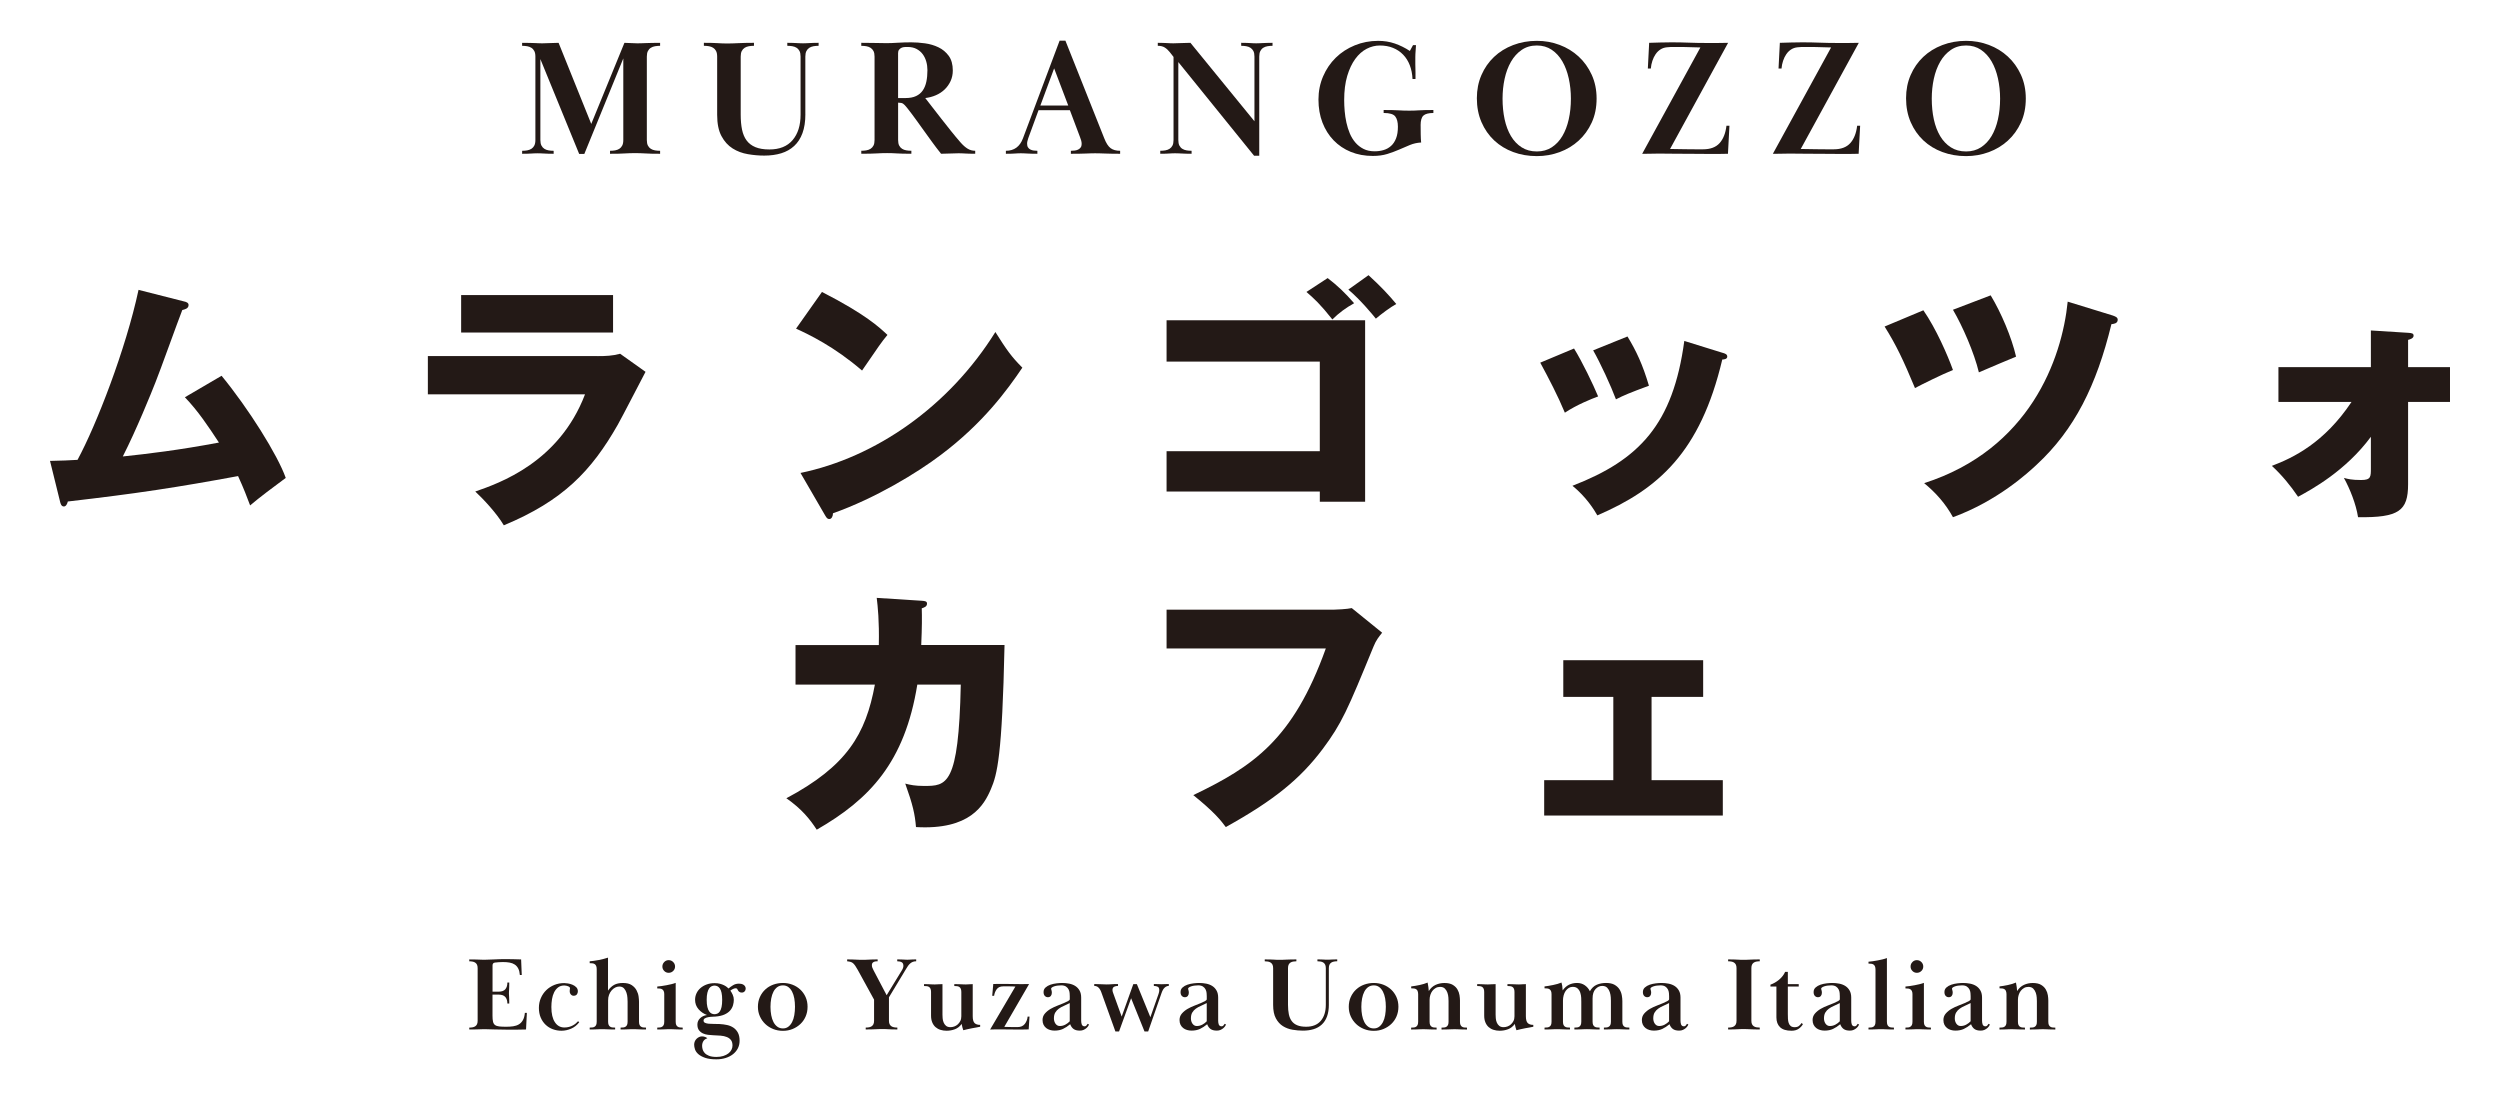 <?xml version="1.0" encoding="UTF-8"?>
<svg id="_レイヤー_1" data-name="レイヤー_1" xmlns="http://www.w3.org/2000/svg" width="250" height="110" version="1.1" viewBox="0 0 250 110">
  <!-- Generator: Adobe Illustrator 29.6.0, SVG Export Plug-In . SVG Version: 2.1.1 Build 207)  -->
  <defs>
    <style>
      .st0 {
        fill: #231916;
      }
    </style>
  </defs>
  <path class="st0" d="M22.157,37.577c2.672,3.248,5.605,7.91,6.417,10.215-1.205.891-2.645,1.964-3.562,2.75-.315-.838-.629-1.677-1.205-2.934-6.103,1.127-10.005,1.73-17.025,2.542-.053.236-.184.498-.393.498-.262,0-.34-.289-.393-.525l-.995-4.033c1.232-.027,1.913-.052,2.751-.105,1.885-3.484,4.819-11.028,6.102-16.999l4.531,1.152c.237.052.472.13.472.366,0,.368-.419.446-.628.498-.445,1.127-2.253,6.182-2.672,7.204-.42,1.073-1.913,4.766-3.276,7.439,2.489-.262,5.58-.629,9.613-1.389-1.048-1.597-2.095-3.17-3.405-4.531l3.668-2.147Z"/>
  <path class="st0" d="M59.76,35.611c.813,0,1.493-.025,2.253-.236l2.54,1.808c-.445.839-2.358,4.556-2.776,5.291-2.645,4.636-5.474,7.595-11.394,10.058-.734-1.232-2.044-2.621-2.856-3.38,2.409-.838,8.382-2.907,10.975-9.718h-15.716v-3.824h16.973ZM61.306,33.255h-15.192v-3.746h15.192v3.746Z"/>
  <path class="st0" d="M82.197,29.195c4.4,2.252,5.763,3.562,6.548,4.296-.628.759-.812,1.048-2.54,3.563-2.803-2.411-5.292-3.588-6.6-4.191l2.592-3.668ZM80.05,47.295c7.465-1.546,14.824-6.601,19.488-14.093,1.126,1.781,1.571,2.436,2.698,3.563-1.519,2.252-3.93,5.552-8.146,8.722-2.384,1.808-6.575,4.348-10.792,5.841,0,.289-.131.576-.367.576-.156,0-.261-.078-.42-.367l-2.461-4.242Z"/>
  <path class="st0" d="M116.657,49.153v-4.033h15.323v-8.959h-15.323v-4.138h19.855v18.151h-4.531v-1.021h-15.323ZM132.766,27.807c1.021.785,1.729,1.466,2.646,2.514-.838.472-1.521.97-2.175,1.624-1.205-1.521-1.833-2.095-2.593-2.75l2.122-1.388ZM136.852,27.518c1.257,1.152,1.991,1.938,2.776,2.881-.576.314-1.493.996-2.042,1.466-.315-.393-1.519-1.86-2.751-2.907l2.017-1.44Z"/>
  <path class="st0" d="M157.404,34.852c.812,1.309,1.911,3.588,2.409,4.792-.654.237-2.148.839-3.327,1.625-.707-1.702-1.597-3.404-2.461-5.003l3.379-1.415ZM172.228,35.272c.289.078.498.156.498.391,0,.264-.367.289-.498.289-2.2,9.3-6.417,12.966-12.493,15.586-.315-.55-1.101-1.834-2.489-2.96,6.705-2.593,10.057-6.155,11.184-14.484l3.797,1.179ZM162.747,33.647c.89,1.466,1.518,2.803,2.147,4.925-1.911.707-2.54.969-3.299,1.362-.498-1.336-1.572-3.666-2.28-4.898l3.432-1.388Z"/>
  <path class="st0" d="M192.336,31.028c1.257,1.808,2.436,4.505,2.959,5.972-1.048.419-3.168,1.466-3.797,1.807-1.179-2.828-1.86-4.269-3.038-6.154l3.877-1.625ZM211.273,31.551c.211.08.498.159.498.42,0,.393-.42.419-.629.446-1.493,6.129-3.693,10.555-7.49,14.065-.838.785-3.903,3.613-8.356,5.238-.732-1.336-1.702-2.437-2.881-3.405,10.53-3.379,13.778-12.39,14.354-18.151l4.505,1.387ZM199.067,29.535c1.048,1.729,2.095,4.191,2.54,6.129-.603.237-2.487,1.048-3.719,1.572-.472-1.964-1.624-4.609-2.593-6.26l3.772-1.441Z"/>
  <path class="st0" d="M227.843,40.196v-3.485h9.245v-3.665l3.721.234c.366.026.55.052.55.287,0,.262-.34.367-.55.42v2.723h4.191v3.485h-4.191v8.224c0,2.673-.917,3.352-5.003,3.301-.209-1.336-.813-2.829-1.416-3.93.393.105.76.211,1.73.211.968,0,.968-.315.968-1.179v-3.143c-2.514,3.405-5.919,5.264-7.281,5.997-.76-1.125-1.624-2.172-2.62-3.09,2.148-.812,5.239-2.305,7.963-6.391h-7.307Z"/>
  <path class="st0" d="M92.176,60.075c.34.028.525.053.525.289,0,.314-.315.393-.525.47.026.813.026,1.886-.053,3.669h8.33c-.236,11.131-.734,12.938-1.362,14.406-.681,1.597-2.07,4.111-7.492,3.798-.105-1.284-.314-2.227-1.074-4.347.498.13.996.234,1.86.234,2.28,0,3.483,0,3.693-10.137h-4.347c-1.257,7.78-4.768,11.473-10.058,14.512-.681-1.048-1.493-2.069-3.038-3.143,6.05-3.221,7.937-6.391,8.853-11.368h-7.937v-3.954h8.33c.052-2.412-.105-3.85-.209-4.717l4.505.289Z"/>
  <path class="st0" d="M133.369,60.967c.209,0,1.362-.053,1.807-.158l3.038,2.462c-.314.393-.603.734-.864,1.388-2.62,6.391-3.17,7.674-5.082,10.243-2.227,2.959-4.82,5.107-9.69,7.804-.446-.601-1.074-1.44-3.249-3.195,5.946-2.854,9.98-5.527,13.253-14.668h-15.925v-3.877h16.712Z"/>
  <polygon class="st0" points="165.156 78.017 172.281 78.017 172.281 81.554 154.418 81.554 154.418 78.017 161.332 78.017 161.332 69.689 156.329 69.689 156.329 66.021 170.316 66.021 170.316 69.689 165.156 69.689 165.156 78.017"/>
  <path class="st0" d="M52.717,15.038c.16-.028.301-.081.423-.158s.219-.185.29-.323.109-.323.109-.555V5.66c0-.233-.037-.419-.109-.556s-.168-.246-.29-.323c-.122-.078-.262-.13-.423-.158s-.33-.042-.506-.042v-.298c.31,0,.566.004.771.009.204.005.379.011.523.016.143.005.268.011.372.016.106.007.219.009.34.009.221,0,.486-.009.796-.025.31-.016.592-.025.846-.025l3.266,8.11,3.317-8.11c.221,0,.429.009.623.025.193.016.417.025.672.025.143,0,.285-.003.423-.009.139-.005.29-.011.457-.016.166-.005.359-.011.58-.016.221-.005.491-.009.813-.009v.298c-.177,0-.347.015-.507.042s-.301.08-.423.158c-.122.077-.219.185-.29.323s-.107.323-.107.556v8.342c0,.232.036.417.107.555s.168.246.29.323.262.13.423.158.33.041.507.041v.299c-.332,0-.615-.003-.846-.008-.232-.007-.442-.015-.63-.027-.188-.009-.363-.017-.522-.024-.16-.005-.33-.008-.506-.008-.188,0-.359.003-.514.008-.155.007-.327.015-.514.024-.188.012-.399.02-.63.027-.233.005-.515.008-.846.008v-.299c.177,0,.346-.013.506-.041.16-.028.301-.081.423-.158.122-.077.219-.185.29-.323.073-.138.109-.323.109-.555V5.843l-3.898,9.553h-.514l-3.881-9.488v8.094c0,.232.036.417.109.555.072.138.168.246.29.323.122.077.262.13.423.158.16.028.328.041.506.041v.299c-.221,0-.407-.003-.555-.008-.15-.007-.282-.012-.399-.017-.117-.005-.224-.012-.323-.016-.099-.005-.211-.008-.332-.008-.122,0-.229.003-.323.008-.094.004-.196.011-.306.016-.111.005-.236.011-.374.017-.139.005-.318.008-.539.008v-.299c.176,0,.346-.013.506-.041"/>
  <path class="st0" d="M80.537,11.415c0,.74-.097,1.374-.29,1.899-.193.525-.47.952-.829,1.283-.36.333-.791.576-1.294.731-.503.154-1.069.232-1.699.232-.531,0-1.076-.046-1.633-.142-.559-.093-1.068-.283-1.527-.571-.458-.287-.832-.701-1.118-1.236-.289-.536-.432-1.246-.432-2.131v-5.821c0-.233-.036-.417-.109-.556-.072-.138-.168-.245-.29-.323-.122-.077-.262-.128-.423-.158-.16-.026-.328-.041-.506-.041v-.299c.331,0,.605.004.821.009.216.005.407.015.572.025.166.011.318.019.456.024.138.006.301.009.49.009.176,0,.354-.003.53-.009.177-.005.371-.013.58-.024.211-.011.44-.02.689-.025.249-.005.539-.009.872-.009v.299c-.177,0-.347.015-.507.041-.16.028-.301.081-.423.156-.122.078-.219.185-.29.323-.072.139-.107.325-.107.555v5.812c0,.564.044,1.061.132,1.49.089.43.24.793.456,1.085.216.293.509.517.879.671.37.154.837.232,1.401.232,1.017,0,1.791-.311,2.322-.936.531-.624.796-1.47.796-2.542v-5.812c0-.23-.036-.416-.107-.555-.073-.138-.17-.245-.291-.323-.122-.076-.262-.129-.423-.156-.16-.026-.328-.041-.506-.041v-.299c.221,0,.404.004.547.009.144.005.272.011.381.017.11.005.216.011.315.015.099.007.211.009.332.009.122,0,.229-.003.323-.009.094-.004.196-.009.306-.015.111-.007.238-.012.381-.017.144-.005.326-.009.547-.009v.299c-.176,0-.344.015-.505.041-.16.029-.302.081-.424.158-.122.078-.217.185-.289.323-.073.139-.109.323-.109.556v5.755Z"/>
  <path class="st0" d="M86.125,4.282c.332,0,.619.004.862.009.244.005.462.008.656.008s.371.003.531.009c.159.005.328.007.505.007.287,0,.65-.013,1.086-.041.437-.027.887-.041,1.352-.041.43,0,.89.033,1.376.099.487.066.938.2,1.352.399.415.197.756.484,1.028.853.27.371.407.861.407,1.469,0,.387-.076.739-.224,1.061-.15.32-.348.6-.597.837-.249.238-.539.429-.872.572-.331.144-.685.238-1.061.282.188.244.424.547.705.911.282.366.58.75.897,1.154.315.403.638.813.97,1.227.332.416.646.793.946,1.136.253.289.494.501.721.638.227.139.478.207.755.207v.299c-.244,0-.442-.003-.597-.008-.155-.007-.29-.012-.407-.017-.115-.004-.221-.011-.314-.016-.095-.005-.208-.008-.34-.008-.277,0-.559.008-.846.024-.287.017-.591.025-.911.025-.343-.431-.65-.834-.921-1.211-.272-.375-.536-.744-.796-1.103-.261-.359-.523-.723-.788-1.094-.265-.371-.564-.766-.895-1.187-.166-.209-.298-.347-.399-.413-.099-.066-.242-.099-.43-.099h-.066v3.731c0,.232.036.417.107.555s.168.246.29.323c.122.078.264.131.424.157.159.029.328.041.505.041v.299c-.331,0-.611-.003-.837-.008-.227-.007-.425-.015-.597-.025-.171-.011-.334-.019-.489-.025-.155-.005-.321-.008-.498-.008-.188,0-.364.003-.53.008-.167.007-.346.015-.539.025-.193.011-.412.019-.656.025-.244.005-.53.008-.862.008v-.299c.177,0,.346-.012.506-.041.16-.026.301-.079.423-.157.122-.077.219-.185.291-.323.072-.138.107-.323.107-.555V5.66c0-.233-.036-.417-.107-.556-.073-.138-.17-.245-.291-.323-.122-.078-.262-.13-.423-.158s-.328-.041-.506-.041v-.299ZM89.807,9.805h.746c.42,0,.772-.066,1.053-.199.282-.132.506-.322.672-.564.167-.244.285-.535.358-.878.072-.343.107-.725.107-1.146,0-.298-.038-.585-.117-.862-.077-.276-.196-.522-.356-.738-.16-.216-.366-.389-.613-.522-.249-.134-.551-.199-.905-.199-.089,0-.188.003-.298.007-.11.007-.213.032-.307.076-.093.044-.174.107-.24.192-.066.082-.099.195-.099.338v4.496Z"/>
  <path class="st0" d="M106.989,11.017h-3.135l-1.028,2.803c-.033.099-.061.196-.083.29-.023.094-.033.179-.033.257,0,.155.03.279.091.372.061.094.14.167.241.216.099.05.209.083.331.099.122.017.244.025.364.025v.299c-.232,0-.428-.003-.588-.008-.16-.006-.301-.012-.423-.017-.123-.005-.233-.012-.332-.017-.099-.005-.205-.008-.315-.008-.122,0-.224.003-.306.008-.083.005-.175.012-.274.017s-.221.011-.364.017c-.144.005-.327.008-.547.008v-.299c.828,0,1.397-.415,1.707-1.244l3.665-9.768h.581l3.88,9.753c.188.486.401.817.638.995.238.178.556.265.954.265v.299c-.331,0-.616-.003-.854-.008-.237-.006-.45-.012-.637-.017-.189-.005-.363-.012-.523-.017-.16-.005-.323-.008-.489-.008-.167,0-.318.003-.456.008-.139.005-.297.012-.473.017-.177.005-.381.011-.615.017-.232.005-.525.008-.878.008v-.299c.132,0,.262-.008.389-.025.127-.016.24-.049.339-.099.101-.049.183-.119.249-.207.066-.089.101-.204.101-.348,0-.122-.017-.24-.05-.356-.033-.117-.073-.229-.117-.34l-1.011-2.686ZM104.037,10.552h2.787l-1.411-3.715-1.376,3.715Z"/>
  <path class="st0" d="M116.532,15.038c.16-.028.302-.081.423-.158.122-.077.219-.185.291-.323.072-.138.107-.323.107-.555V5.692l-.364-.464c-.155-.2-.325-.356-.507-.473-.181-.117-.417-.175-.703-.175v-.298c.199,0,.37.004.514.009.143.005.273.011.389.016.117.005.221.011.315.016.093.007.201.009.323.009.221,0,.498-.009.829-.025.331-.016.63-.025.895-.025l6.401,7.845v-6.468c0-.233-.036-.419-.107-.556-.073-.138-.17-.246-.29-.323-.122-.078-.264-.13-.424-.158s-.328-.042-.505-.042v-.298c.221,0,.4.004.538.009.139.005.258.011.358.016.099.005.193.011.282.016.087.007.193.009.314.009.122,0,.236-.003.34-.009.105-.005.216-.011.331-.016.117-.005.252-.011.407-.016.155-.005.343-.009.564-.009v.298c-.177,0-.346.015-.506.042s-.302.08-.423.158c-.122.077-.219.185-.29.323-.073.138-.109.323-.109.556v9.917h-.514l-7.579-9.37v7.795c0,.232.036.417.107.555.073.138.168.246.291.323.121.077.262.13.423.158s.328.041.506.041v.299c-.221,0-.409-.003-.564-.008-.155-.007-.293-.012-.415-.017-.122-.005-.236-.012-.34-.016-.105-.005-.219-.008-.34-.008-.121,0-.225.003-.314.008-.089.004-.183.011-.282.016-.099.005-.216.011-.348.017-.132.005-.31.008-.531.008v-.299c.176,0,.346-.013.506-.041"/>
  <path class="st0" d="M142.064,12.526c0,.298.003.605.008.919.005.317.02.584.042.805-.399.021-.771.105-1.121.248-.347.146-.705.297-1.069.457-.366.16-.76.306-1.185.44-.427.132-.91.199-1.452.199-.807,0-1.543-.135-2.205-.405-.664-.271-1.236-.656-1.717-1.154-.481-.497-.854-1.093-1.121-1.783-.265-.691-.397-1.457-.397-2.297,0-.829.155-1.603.465-2.322.309-.718.731-1.341,1.269-1.866.535-.525,1.168-.936,1.898-1.234.73-.299,1.509-.448,2.338-.448.587,0,1.139.087,1.66.265.519.178,1.023.425,1.509.747l.315-.581h.298c-.011.2-.021.367-.032.506-.012.138-.02.265-.026.381-.005.117-.008.224-.008.323v.713c0,.111.003.23.008.357.007.127.009.277.009.448v.656h-.298c-.023-.507-.114-.967-.274-1.379-.16-.413-.381-.764-.664-1.056-.282-.293-.62-.518-1.012-.677-.392-.16-.832-.238-1.318-.238-.453,0-.893.11-1.319.33-.425.221-.804.556-1.135,1.008-.332.452-.6,1.02-.805,1.703-.204.683-.306,1.493-.306,2.429,0,.342.016.707.05,1.093.033.385.09.768.174,1.148.082.38.196.74.339,1.082.144.342.33.645.556.91.227.265.498.477.813.636.314.16.687.241,1.119.241.309,0,.605-.041.887-.124.282-.082.53-.22.746-.412.216-.193.384-.446.506-.762.122-.313.183-.702.183-1.164,0-.45-.089-.792-.266-1.024-.176-.232-.563-.347-1.16-.347v-.297c.331,0,.616.003.854.008.237.005.45.013.638.025.188.011.364.02.53.025.167.005.343.007.531.007.177,0,.34-.001.489-.007.15-.005.313-.015.49-.025.176-.012.379-.02.605-.025s.506-.008.837-.008v.298c-.476,0-.808.086-.995.258-.188.17-.282.494-.282.97"/>
  <path class="st0" d="M153.69,4.084c.796,0,1.552.135,2.272.407.719.27,1.352.657,1.899,1.16s.984,1.111,1.31,1.825c.326.713.489,1.506.489,2.379,0,.897-.163,1.698-.489,2.405-.326.707-.763,1.31-1.31,1.808-.547.497-1.18.879-1.899,1.144-.719.265-1.476.399-2.272.399-.852,0-1.642-.136-2.372-.408-.73-.27-1.362-.657-1.898-1.16s-.96-1.111-1.269-1.824c-.31-.714-.465-1.513-.465-2.397,0-.84.152-1.611.457-2.314.303-.702.723-1.306,1.26-1.816.536-.509,1.172-.903,1.907-1.184.735-.282,1.528-.424,2.38-.424M153.69,4.549c-.587,0-1.095.148-1.526.446-.432.298-.788.693-1.069,1.184-.282.493-.493,1.057-.632,1.698-.138.64-.207,1.302-.207,1.987,0,.739.069,1.429.207,2.069.139.641.35,1.197.632,1.673.281.474.637.849,1.069,1.126.43.276.939.413,1.526.413.564,0,1.058-.138,1.485-.413.425-.277.779-.652,1.061-1.126.282-.476.494-1.032.638-1.673.143-.64.216-1.33.216-2.069,0-.707-.073-1.383-.216-2.029-.144-.646-.356-1.212-.638-1.697-.282-.486-.636-.873-1.061-1.159-.427-.287-.921-.43-1.485-.43"/>
  <path class="st0" d="M164.784,6.854l.132-2.571c.31-.011.683-.022,1.119-.033.437-.012.811-.017,1.121-.017.63,0,1.215.012,1.758.034.542.021,1.127.032,1.758.032h1.078c.354,0,.707-.005,1.061-.016l-5.804,10.614c.608.012,1.119.02,1.534.025.415.007.752.009,1.012.009h.754c.731,0,1.281-.207,1.652-.619.37-.412.599-.991.687-1.738h.299l-.15,2.804c-.299.009-.609.016-.929.016h-.946c-.376,0-.783-.003-1.22-.009-.436-.005-.868-.007-1.293-.007-.425,0-.832-.003-1.22-.008-.387-.007-.718-.009-.995-.009h-.472c-.183,0-.368.003-.556.009-.188.005-.364.008-.531.008h-.415l5.821-10.632c-.354-.011-.649-.017-.887-.024-.237-.005-.442-.011-.613-.017-.171-.005-.323-.008-.456-.008h-.971c-.117,0-.257.012-.423.033-.244.022-.458.094-.646.216-.188.12-.348.279-.482.473-.132.193-.24.413-.323.664-.082.248-.135.506-.156.771h-.299Z"/>
  <path class="st0" d="M177.853,6.854l.132-2.571c.31-.011.683-.022,1.119-.033.437-.012.811-.017,1.121-.017.63,0,1.215.012,1.758.034.542.021,1.127.032,1.758.032h1.078c.354,0,.707-.005,1.061-.016l-5.804,10.614c.608.012,1.119.02,1.534.025.415.007.752.009,1.012.009h.754c.731,0,1.281-.207,1.652-.619.37-.412.599-.991.687-1.738h.299l-.15,2.804c-.299.009-.609.016-.929.016h-.946c-.376,0-.783-.003-1.22-.009-.436-.005-.868-.007-1.293-.007-.425,0-.832-.003-1.22-.008-.387-.007-.718-.009-.995-.009h-.472c-.183,0-.368.003-.556.009-.188.005-.364.008-.531.008h-.415l5.821-10.632c-.354-.011-.649-.017-.887-.024-.237-.005-.442-.011-.613-.017-.171-.005-.323-.008-.456-.008h-.971c-.117,0-.257.012-.423.033-.244.022-.458.094-.646.216-.188.12-.348.279-.482.473-.132.193-.24.413-.323.664-.082.248-.135.506-.156.771h-.299Z"/>
  <path class="st0" d="M196.61,4.084c.796,0,1.552.135,2.272.407.719.27,1.352.657,1.899,1.16.547.503.984,1.111,1.31,1.825.326.713.489,1.506.489,2.379,0,.897-.163,1.698-.489,2.405-.326.707-.763,1.31-1.31,1.808-.547.497-1.18.879-1.899,1.144-.719.265-1.476.399-2.272.399-.852,0-1.642-.136-2.372-.408-.73-.27-1.362-.657-1.898-1.16s-.96-1.111-1.269-1.824c-.31-.714-.465-1.513-.465-2.397,0-.84.152-1.611.457-2.314.303-.702.723-1.306,1.26-1.816.536-.509,1.172-.903,1.907-1.184.735-.282,1.528-.424,2.38-.424M196.61,4.549c-.587,0-1.095.148-1.526.446-.432.298-.788.693-1.069,1.184-.282.493-.493,1.057-.632,1.698-.138.64-.207,1.302-.207,1.987,0,.739.069,1.429.207,2.069.139.641.35,1.197.632,1.673.281.474.637.849,1.069,1.126.43.276.939.413,1.526.413.564,0,1.058-.138,1.485-.413.425-.277.779-.652,1.061-1.126.282-.476.494-1.032.638-1.673.143-.64.216-1.33.216-2.069,0-.707-.073-1.383-.216-2.029-.144-.646-.356-1.212-.638-1.697-.282-.486-.636-.873-1.061-1.159-.427-.287-.921-.43-1.485-.43"/>
  <path class="st0" d="M49.857,99.167c.314,0,.539-.081.676-.242.136-.16.204-.383.204-.669h.189c0,.16-.003.297-.005.408-.004.111-.008.208-.011.289-.004.079-.007.147-.011.203-.004.054-.005.109-.005.163s.001.106.005.158c.004.052.007.117.011.193.003.077.007.169.011.278.003.109.005.242.005.404h-.189c0-.274-.068-.49-.204-.65-.136-.16-.362-.241-.676-.241h-.607v2.106c0,.25.016.452.052.603.034.15.103.261.204.335.102.073.241.119.419.14.179.021.411.03.697.03.252,0,.483-.015.697-.046.213-.031.401-.094.566-.191s.298-.238.403-.422c.106-.183.172-.428.2-.732h.199l-.083,1.665c-.315.007-.6.012-.86.016-.257.004-.53.005-.816.005-.595,0-1.09-.009-1.487-.025-.399-.017-.71-.026-.932-.026-.111,0-.219.001-.319.005-.102.004-.209.007-.325.011-.115.004-.249.007-.399.011-.15.004-.33.004-.539.004v-.188c.111,0,.219-.008.319-.027.102-.016.189-.05.268-.099.077-.049.138-.116.183-.204.045-.087.068-.204.068-.351v-5.268c0-.148-.023-.265-.068-.352-.045-.086-.106-.155-.183-.203-.078-.049-.166-.083-.268-.099-.101-.019-.208-.028-.319-.028v-.188c.209,0,.387.001.534.005.147.003.276.007.387.011.113.004.217.007.315.011.097.004.203.005.314.005.237,0,.543-.011.917-.032.374-.021.77-.032,1.188-.032.273,0,.526.004.76.011.233.008.49.015.77.021l.064,1.56h-.189c-.021-.262-.074-.479-.162-.649-.087-.169-.204-.303-.351-.4s-.319-.163-.519-.197c-.199-.036-.42-.052-.665-.052-.119,0-.257.005-.413.015-.158.011-.285.024-.383.037-.16.021-.24.115-.24.282v2.63h.607Z"/>
  <path class="st0" d="M53.89,100.78c0-.35.066-.677.199-.979.132-.305.313-.567.54-.787.226-.22.493-.392.801-.519.307-.124.638-.187.995-.187.09,0,.212.012.366.036.154.025.305.066.45.126.147.06.274.143.383.252.109.107.163.246.163.413,0,.113-.033.213-.099.303-.068.091-.177.138-.33.138-.105,0-.196-.044-.273-.132-.077-.086-.115-.2-.115-.34,0-.056.005-.115.016-.178.011-.062.016-.098.016-.105,0-.042-.02-.081-.058-.115-.038-.036-.086-.062-.142-.083-.056-.022-.117-.038-.183-.053-.066-.015-.131-.021-.193-.021-.245,0-.449.064-.613.189-.164.126-.297.29-.399.491-.101.203-.172.433-.215.693-.041.258-.062.519-.062.784,0,.657.117,1.162.351,1.514.233.354.55.528.947.528.168,0,.325-.018.466-.057.143-.038.273-.089.388-.152.115-.062.215-.131.299-.204.082-.073.156-.146.22-.215l.114.105c-.224.293-.495.509-.816.644-.322.138-.64.204-.954.204-.307,0-.597-.05-.869-.151-.273-.101-.511-.249-.718-.445-.207-.195-.371-.434-.493-.718s-.183-.609-.183-.979"/>
  <path class="st0" d="M60.865,102.488c.034.077.083.136.147.178.062.042.136.069.22.078.083.011.177.016.282.016v.189c-.167,0-.313-.001-.434-.005-.122-.004-.232-.007-.33-.011-.098-.004-.188-.007-.272-.011-.085-.004-.172-.005-.262-.005-.098,0-.187.001-.268.005-.079.004-.164.007-.252.011-.087.004-.188.006-.303.011s-.257.005-.424.005v-.189c.105,0,.199-.005.282-.016.085-.009.158-.036.22-.078.064-.041.113-.101.147-.178.034-.078.053-.185.053-.325v-5.248c0-.134-.019-.24-.053-.319-.034-.081-.083-.143-.147-.184-.062-.041-.135-.069-.22-.078-.083-.011-.177-.016-.282-.016v-.189c.126-.007.268-.021.429-.046.16-.024.323-.053.487-.083.164-.032.326-.069.486-.11.162-.042.305-.085.43-.126v3.299c.174-.252.376-.442.607-.572.23-.127.525-.192.881-.192.376,0,.672.071.885.215.213.142.374.315.481.518.109.203.177.411.205.622.028.213.041.387.041.519v1.991c0,.139.019.246.053.325.034.077.083.136.147.178.062.042.135.069.22.078.083.011.177.016.282.016v.189c-.167,0-.313-.001-.434-.005-.122-.004-.232-.007-.33-.011-.098-.004-.188-.007-.272-.011-.085-.004-.172-.005-.262-.005-.098,0-.187.001-.268.005-.079.004-.164.007-.252.011-.087.004-.188.006-.303.011s-.257.005-.424.005v-.189c.105,0,.199-.005.282-.016.083-.009.158-.036.22-.078.064-.041.113-.101.147-.178.034-.078.053-.185.053-.325v-2.001c0-.083-.005-.209-.017-.378-.009-.167-.041-.335-.093-.502-.053-.168-.135-.314-.246-.44-.113-.127-.273-.189-.482-.189-.14,0-.277.036-.409.106-.132.069-.25.166-.355.287-.105.122-.189.268-.252.434-.064.167-.095.352-.095.555v2.127c0,.139.019.246.053.325"/>
  <path class="st0" d="M66.427,99.439c0-.133-.017-.24-.053-.319-.034-.081-.083-.142-.146-.183-.064-.042-.136-.069-.22-.08-.083-.009-.179-.015-.283-.015v-.189c.126-.007.269-.023.429-.048.16-.024.326-.052.493-.082.167-.033.331-.068.493-.106.16-.038.303-.082.429-.131v3.877c0,.139.017.246.052.325.036.076.085.135.147.176.064.044.136.069.22.08.085.011.177.016.283.016v.188c-.168,0-.313-.001-.436-.005-.122-.003-.232-.005-.33-.009-.097-.004-.188-.007-.272-.011-.085-.004-.172-.005-.262-.005-.098,0-.187.001-.268.005-.079.004-.164.007-.25.011-.087.004-.189.007-.305.009-.114.004-.256.005-.424.005v-.188c.105,0,.2-.005.283-.016.083-.011.156-.036.22-.08.062-.041.111-.101.146-.176.036-.078.053-.185.053-.325v-2.724ZM66.867,96.014c.175,0,.325.064.45.189.126.125.188.276.188.449,0,.175-.062.325-.188.445-.126.123-.275.184-.45.184s-.323-.061-.445-.184c-.122-.12-.184-.27-.184-.445,0-.174.062-.325.184-.449.122-.126.27-.189.445-.189"/>
  <path class="st0" d="M73.036,99.063c.083.111.163.249.236.413.074.163.11.332.11.507,0,.168-.026.347-.078.534-.053.189-.147.364-.283.525-.136.16-.326.298-.571.409-.244.11-.555.18-.931.209-.077.007-.183.012-.315.015-.132.004-.261.019-.388.044-.124.022-.233.062-.325.115-.09.052-.135.126-.135.224,0,.106.048.18.147.225.097.046.221.075.371.09.151.015.321.02.509.02s.376.004.566.011c.265.015.518.046.759.099.241.052.453.142.64.268.184.126.332.293.444.502.113.211.168.479.168.808,0,.271-.058.521-.172.748-.115.226-.277.422-.482.587-.207.164-.453.29-.739.383-.286.09-.597.135-.931.135-.462,0-.837-.05-1.127-.152-.289-.101-.517-.225-.681-.371-.164-.147-.274-.306-.33-.477-.056-.171-.083-.327-.083-.466,0-.111.021-.219.062-.319.042-.102.099-.189.174-.262.073-.073.158-.132.25-.178.095-.046.195-.069.299-.069.118,0,.228.021.33.064.101.043.17.083.204.126-.181.056-.314.152-.397.285-.083.134-.126.291-.126.474,0,.098.016.211.048.336.03.126.097.248.199.363.101.117.245.212.434.29.188.077.44.117.754.117.258,0,.487-.033.686-.097.199-.062.367-.147.503-.252.136-.105.238-.226.309-.363.07-.136.105-.278.105-.427,0-.232-.05-.413-.151-.547-.102-.132-.24-.236-.415-.305-.175-.072-.383-.117-.623-.138-.241-.02-.498-.034-.771-.043-.146-.007-.31-.021-.491-.041-.181-.021-.351-.069-.509-.142-.156-.073-.287-.179-.392-.319-.106-.139-.158-.329-.158-.567,0-.244.089-.452.268-.627.177-.175.409-.283.695-.325-.334-.119-.617-.313-.848-.578-.23-.265-.346-.579-.346-.943,0-.23.048-.446.142-.649.094-.201.228-.379.403-.53.175-.15.381-.267.619-.355s.502-.131.796-.131c.196,0,.372.021.528.062.158.042.291.091.404.147.111.056.204.114.277.172.074.06.131.11.174.154.139-.119.293-.229.461-.33.167-.103.363-.154.587-.154.069,0,.142.008.22.021.077.015.147.041.215.08.066.038.122.09.167.158.045.065.068.147.068.245,0,.105-.036.196-.11.273-.073.077-.166.115-.277.115-.09,0-.166-.017-.225-.056-.06-.036-.105-.077-.136-.125-.03-.046-.056-.09-.073-.13-.017-.04-.03-.064-.037-.07-.034-.033-.087-.049-.156-.049-.077,0-.167.025-.268.077-.102.052-.184.102-.246.154M70.669,99.989c0,.289.023.525.068.71.045.187.105.331.179.436.073.106.155.179.246.221.09.042.184.064.282.064.105,0,.204-.021.299-.064.094-.042.175-.115.245-.221.07-.105.126-.249.168-.436.041-.185.062-.421.062-.71,0-.287-.021-.525-.062-.709-.042-.187-.099-.331-.174-.436-.073-.106-.155-.18-.245-.221-.091-.042-.185-.064-.283-.064s-.193.021-.289.064c-.094.041-.177.115-.25.221-.074.105-.134.249-.179.436-.045.184-.068.421-.068.709"/>
  <path class="st0" d="M80.756,100.675c0,.35-.062.67-.188.964-.126.294-.301.546-.525.759-.223.213-.485.38-.784.503-.302.122-.623.183-.964.183-.35,0-.676-.061-.98-.183-.303-.123-.567-.29-.789-.503-.224-.213-.403-.465-.535-.759-.132-.294-.199-.612-.199-.954,0-.363.066-.691.199-.984.132-.294.313-.544.539-.754.226-.211.493-.371.796-.483.305-.111.626-.167.97-.167.328,0,.64.056.938.167.297.113.558.273.785.483.227.209.407.46.539.754.132.293.199.617.199.974M78.295,98.539c-.217,0-.404.056-.56.167-.158.113-.287.266-.388.462-.101.195-.176.424-.225.685-.049.262-.073.539-.073.833,0,.294.024.571.073.833.049.261.124.49.225.686.101.195.23.35.388.465.156.115.343.173.56.173.209,0,.388-.058.539-.173s.276-.27.377-.465c.101-.196.174-.426.22-.691.045-.265.068-.544.068-.838,0-.293-.023-.568-.068-.828-.046-.258-.119-.485-.22-.68-.102-.196-.227-.35-.377-.462-.151-.111-.33-.167-.539-.167"/>
  <path class="st0" d="M86.888,102.733c.101-.017.191-.05.268-.099.076-.049.138-.117.183-.204s.068-.205.068-.351v-2.117l-1.633-2.975c-.091-.16-.172-.293-.241-.397-.07-.105-.142-.189-.216-.257-.073-.066-.156-.113-.25-.14-.094-.029-.212-.05-.351-.064v-.188c.175,0,.33.001.466.005.135.003.264.008.383.016.118.007.233.011.344.015.113.004.228.005.346.005.111,0,.219-.001.321-.005.101-.004.209-.008.325-.015.115-.008.24-.013.376-.016.136-.004.299-.005.487-.005v.188c-.062,0-.127.004-.193.009-.066.008-.13.025-.188.054-.06.028-.107.065-.142.114-.036.05-.053.119-.053.211,0,.09.016.175.048.256s.074.173.13.278l1.299,2.472,1.498-2.451c.056-.085.099-.167.131-.252.032-.083.046-.16.046-.23,0-.182-.057-.303-.172-.367-.115-.062-.264-.094-.445-.094v-.188c.147,0,.27.001.371.005.102.003.189.007.262.011.074.004.14.007.2.011.06.004.119.005.183.005.064,0,.119-.001.168-.005.048-.004.102-.007.162-.011.06-.004.131-.008.215-.011.083-.004.196-.005.335-.005v.188c-.132,0-.246.018-.34.058-.094.038-.18.09-.256.156-.077.068-.15.144-.215.236-.068.091-.132.192-.195.303l-1.718,2.849v2.347c0,.146.023.264.068.351.046.087.107.155.184.204.077.049.166.082.268.099.101.019.208.027.319.027v.188c-.209,0-.384-.001-.525-.005-.139-.004-.261-.009-.366-.016-.105-.007-.205-.012-.299-.015-.094-.004-.197-.005-.309-.005-.119,0-.232.001-.34.005-.109.003-.225.008-.351.015s-.268.012-.424.016c-.158.004-.34.005-.55.005v-.188c.111,0,.217-.008.319-.027"/>
  <path class="st0" d="M96.079,98.879c-.036-.081-.083-.14-.147-.184-.062-.041-.136-.066-.22-.077-.083-.012-.179-.017-.283-.017v-.188c.147,0,.277.001.388.005.111.003.211.007.298.011.087.004.17.007.246.011.077.004.154.005.23.005.119,0,.224-.005.315-.016.09-.011.212-.016.366-.016v3.205c0,.342.064.572.188.691.127.119.311.179.556.179v.187c-.091.023-.209.044-.356.069-.147.025-.302.053-.466.083-.164.032-.323.065-.477.101-.154.034-.282.065-.388.094-.034-.09-.064-.184-.087-.278-.025-.094-.052-.211-.079-.351-.181.252-.405.429-.67.53-.266.101-.544.151-.838.151-.216,0-.419-.029-.607-.089-.189-.058-.354-.151-.493-.271-.14-.123-.25-.28-.33-.473-.081-.191-.121-.42-.121-.685v-2.358c0-.131-.017-.238-.053-.319-.034-.081-.083-.14-.146-.184-.064-.041-.136-.066-.221-.077-.082-.012-.177-.017-.282-.017v-.188c.147,0,.268.001.362.005.094.003.177.007.252.011.073.004.144.007.215.011.069.004.154.005.252.005.097,0,.209-.005.335-.016.126-.011.269-.016.429-.016v3.058c0,.09.005.208.016.351.011.143.041.282.094.413.052.134.132.248.241.342.107.093.257.14.445.14.126,0,.253-.022.381-.067.13-.045.246-.115.352-.211.105-.094.189-.207.256-.339s.101-.29.101-.471v-2.431c0-.131-.019-.238-.053-.319"/>
  <path class="st0" d="M99.222,99.576l.105-1.174c.181-.008.363-.012.544-.012h.535c.293,0,.581.004.864.012.282.007.571.011.864.011.098,0,.223-.003.372-.005.15-.004.285-.005.404-.005l-2.483,4.285c.196.007.405.011.629.015.223.003.457.005.702.005.314,0,.554-.103.718-.311.163-.207.26-.453.287-.736h.188l-.083,1.278c-.162.007-.332.011-.514.011h-1.005c-.181,0-.366-.001-.555-.005-.188-.004-.374-.005-.555-.005h-.713c-.077,0-.15.001-.22.005-.07.004-.131.005-.183.005h-.11l2.525-4.294c-.119-.007-.225-.012-.321-.016-.094-.004-.188-.005-.282-.005h-.613c-.293,0-.51.094-.649.285-.14.189-.228.409-.262.658h-.188Z"/>
  <path class="st0" d="M106.094,98.538c-.105,0-.215.007-.331.021-.114.013-.221.036-.318.067-.099.032-.179.068-.241.11-.064.042-.095.092-.095.147,0,.015.013.06.037.135.025.078.037.164.037.264,0,.118-.033.221-.099.309-.068.086-.167.131-.299.131-.119,0-.22-.045-.303-.131-.083-.087-.126-.215-.126-.383,0-.189.066-.342.199-.461.132-.119.295-.211.487-.278.192-.065.396-.111.612-.135.217-.025.405-.037.567-.037.237,0,.472.022.701.067.23.045.433.124.608.236.175.113.317.262.424.452.109.187.163.425.163.711v2.294c0,.056.004.117.011.183.007.068.021.13.041.189.021.058.054.108.101.147.045.037.11.057.193.057.077,0,.138-.028.183-.085.045-.056.086-.111.122-.167l.135.073c-.015.034-.042.087-.083.152-.042.066-.099.133-.174.2-.073.066-.166.124-.277.178-.113.053-.241.078-.388.078-.265,0-.473-.054-.623-.162-.151-.109-.264-.268-.34-.477-.245.203-.486.359-.723.471-.237.111-.521.167-.848.167-.155,0-.303-.021-.446-.064-.143-.041-.27-.106-.381-.192-.113-.089-.201-.199-.268-.33-.066-.134-.099-.29-.099-.473,0-.25.078-.466.236-.649.158-.181.347-.336.571-.466.224-.128.457-.238.702-.33.244-.09.453-.173.628-.252.189-.082.334-.152.434-.209.102-.056.152-.115.152-.178v-.303c0-.085-.005-.187-.016-.31-.011-.122-.044-.241-.099-.355-.056-.115-.143-.215-.262-.294-.119-.081-.286-.121-.502-.121M106.973,100.308c-.203.106-.397.199-.587.28-.188.079-.356.173-.502.279-.147.105-.266.233-.356.384-.091.15-.136.348-.136.593,0,.091.012.181.036.269.025.087.062.168.111.242.049.074.11.132.183.179.073.045.159.068.257.068.195,0,.379-.045.55-.136.171-.09.319-.203.445-.336v-1.821Z"/>
  <path class="st0" d="M109.424,98.403c.286,0,.519.007.697.021.177.013.354.02.528.02.091,0,.175-.001.252-.005.077-.004.159-.008.246-.015.087-.008.181-.013.282-.016.102-.004.226-.005.372-.005v.188c-.14,0-.265.027-.377.078-.111.053-.171.159-.177.319,0,.078.015.159.042.241l.879,2.43,1.163-3.246h.356l1.351,3.31.816-2.326c.05-.147.074-.273.074-.378,0-.175-.049-.287-.147-.34-.098-.052-.23-.082-.397-.089v-.188c.188,0,.336.003.445.011.107.006.221.011.34.011.111,0,.212-.004.303-.011.091-.008.226-.011.408-.011v.188c-.146,0-.282.057-.408.168s-.23.289-.314.534l-1.34,3.854h-.367l-1.34-3.321-1.205,3.321h-.366l-1.31-3.645c-.034-.105-.073-.211-.115-.319s-.093-.205-.152-.294c-.06-.086-.132-.159-.22-.215-.087-.056-.193-.083-.319-.083v-.188Z"/>
  <path class="st0" d="M119.793,98.538c-.105,0-.215.007-.331.021-.114.013-.221.036-.318.067-.099.032-.179.068-.241.11-.064.042-.095.092-.095.147,0,.015.013.06.037.135.025.078.037.164.037.264,0,.118-.033.221-.099.309-.068.086-.167.131-.299.131-.119,0-.22-.045-.303-.131-.083-.087-.126-.215-.126-.383,0-.189.066-.342.199-.461.132-.119.295-.211.487-.278.192-.065.396-.111.612-.135.217-.025.405-.037.567-.037.237,0,.472.022.701.067.23.045.433.124.608.236.175.113.317.262.424.452.109.187.163.425.163.711v2.294c0,.056.004.117.011.183.007.068.021.13.041.189.021.058.054.108.101.147.045.037.11.057.193.057.077,0,.138-.028.183-.085.045-.056.086-.111.122-.167l.135.073c-.015.034-.042.087-.083.152-.042.066-.099.133-.174.2-.073.066-.166.124-.277.178-.113.053-.241.078-.388.078-.265,0-.473-.054-.623-.162-.151-.109-.264-.268-.34-.477-.245.203-.486.359-.723.471-.237.111-.521.167-.848.167-.155,0-.303-.021-.446-.064-.143-.041-.27-.106-.381-.192-.113-.089-.201-.199-.268-.33-.066-.134-.099-.29-.099-.473,0-.25.078-.466.236-.649.158-.181.347-.336.571-.466.224-.128.457-.238.702-.33.244-.09.453-.173.628-.252.189-.082.334-.152.434-.209.102-.056.152-.115.152-.178v-.303c0-.085-.005-.187-.016-.31-.011-.122-.044-.241-.099-.355-.056-.115-.143-.215-.262-.294-.119-.081-.286-.121-.502-.121M120.673,100.308c-.203.106-.397.199-.587.28-.188.079-.356.173-.502.279-.147.105-.266.233-.356.384-.091.15-.136.348-.136.593,0,.091.012.181.036.269.025.087.062.168.111.242.049.074.11.132.183.179.073.045.159.068.257.068.195,0,.379-.045.55-.136.171-.09.319-.203.445-.336v-1.821Z"/>
  <path class="st0" d="M132.886,100.445c0,.468-.061.866-.183,1.199-.122.331-.297.601-.525.812-.227.209-.499.363-.816.461-.319.097-.677.147-1.074.147-.335,0-.679-.031-1.032-.09-.352-.06-.674-.18-.964-.36-.29-.181-.525-.442-.706-.78-.183-.339-.273-.788-.273-1.347v-3.676c0-.147-.023-.264-.068-.352-.046-.086-.107-.155-.184-.203-.077-.049-.166-.083-.268-.099-.101-.018-.207-.028-.319-.028v-.187c.209,0,.383.001.519.005.136.001.257.007.362.015.105.007.2.012.287.016.087.004.191.005.309.005.111,0,.224-.001.335-.005.113-.004.234-.009.367-.016.132-.008.278-.013.434-.015.158-.004.34-.005.55-.005v.187c-.111,0-.217.009-.319.027-.101.017-.189.05-.268.099-.077.049-.138.116-.183.204-.045.087-.068.205-.068.351v3.67c0,.356.028.669.083.94.056.273.152.501.289.686.135.185.321.326.555.422.233.098.528.147.885.147.642,0,1.131-.197,1.466-.591.335-.395.503-.93.503-1.605v-3.67c0-.146-.024-.264-.069-.351-.045-.087-.106-.155-.183-.204-.077-.049-.166-.082-.268-.099-.101-.017-.208-.027-.319-.027v-.187c.14,0,.256.001.346.005.09.001.171.005.241.009.069.004.136.007.199.011.062.004.132.005.209.005.077,0,.146-.001.204-.005.06-.004.124-.007.195-.011.069-.004.15-.008.241-.009.09-.004.205-.005.346-.005v.187c-.113,0-.219.009-.319.028-.102.016-.191.05-.268.099-.077.048-.139.117-.184.203-.045.089-.068.205-.068.352v3.635Z"/>
  <path class="st0" d="M139.841,100.675c0,.35-.062.67-.188.964-.126.294-.301.546-.525.759-.223.213-.485.38-.784.503-.302.122-.623.183-.964.183-.35,0-.676-.061-.98-.183-.303-.123-.567-.29-.789-.503-.224-.213-.403-.465-.535-.759-.132-.294-.199-.612-.199-.954,0-.363.066-.691.199-.984.132-.294.313-.544.539-.754.226-.211.493-.371.796-.483.305-.111.626-.167.97-.167.328,0,.64.056.938.167.297.113.558.273.785.483.227.209.407.46.539.754.132.293.199.617.199.974M137.38,98.539c-.217,0-.404.056-.56.167-.158.113-.287.266-.388.462-.101.195-.176.424-.225.685-.049.262-.073.539-.073.833,0,.294.024.571.073.833.049.261.124.49.225.686.101.195.23.35.388.465.156.115.343.173.56.173.209,0,.388-.058.539-.173s.276-.27.377-.465c.101-.196.174-.426.22-.691.045-.265.068-.544.068-.838,0-.293-.023-.568-.068-.828-.046-.258-.119-.485-.22-.68-.102-.196-.227-.35-.377-.462-.151-.111-.33-.167-.539-.167"/>
  <path class="st0" d="M141.767,99.109c-.034-.081-.083-.14-.146-.184-.064-.041-.136-.066-.22-.077-.085-.011-.179-.016-.283-.016v-.189c.119-.013.252-.033.399-.058.146-.024.293-.052.44-.083.146-.031.289-.068.429-.11.139-.041.265-.086.376-.136.036.175.061.33.079.468.017.136.029.262.036.381.183-.286.409-.491.682-.618.272-.124.564-.187.879-.187.356,0,.637.062.842.187.207.127.362.279.466.462.105.181.174.371.205.571.03.199.046.375.046.529v2.117c0,.139.017.246.052.325.036.076.085.135.147.178.064.042.136.067.22.078.085.011.179.016.283.016v.188c-.168,0-.309-.001-.424-.004-.117-.004-.219-.007-.31-.011-.09-.004-.174-.007-.252-.011-.077-.004-.16-.005-.25-.005-.098,0-.189.001-.273.005-.083.004-.175.007-.273.011-.097.004-.207.007-.33.011-.122.003-.266.004-.434.004v-.188c.105,0,.2-.005.283-.016.083-.011.156-.036.22-.078.062-.043.111-.102.146-.178.036-.077.053-.184.053-.323v-2.058c0-.085-.005-.204-.016-.362-.011-.156-.041-.313-.094-.469-.053-.158-.136-.295-.252-.415-.115-.117-.277-.176-.487-.176-.16,0-.305.037-.434.11-.128.073-.238.17-.33.286-.09.119-.16.257-.209.413s-.073.322-.073.497v2.174c0,.139.017.246.052.323.036.076.083.135.147.178.064.042.136.067.22.078.083.011.179.016.283.016v.188c-.168,0-.315-.001-.44-.004-.127-.004-.24-.007-.342-.011-.101-.004-.195-.007-.282-.011-.087-.004-.176-.005-.268-.005-.097,0-.184.001-.262.005-.077.004-.156.007-.24.011-.085.004-.181.007-.294.011-.111.003-.252.004-.419.004v-.188c.105,0,.199-.005.283-.016.083-.011.156-.036.22-.078.062-.043.111-.102.146-.178.034-.078.053-.185.053-.325v-2.735c0-.131-.019-.238-.053-.319"/>
  <path class="st0" d="M151.394,98.879c-.036-.081-.083-.14-.147-.184-.062-.041-.136-.066-.22-.077-.083-.012-.179-.017-.283-.017v-.188c.147,0,.277.001.388.005.111.003.211.007.298.011.087.004.17.007.246.011.077.004.154.005.23.005.119,0,.224-.005.315-.016.09-.011.212-.016.366-.016v3.205c0,.342.064.572.188.691.127.119.311.179.556.179v.187c-.091.023-.209.044-.356.069-.147.025-.302.053-.466.083-.164.032-.323.065-.477.101-.154.034-.282.065-.388.094-.034-.09-.064-.184-.087-.278-.025-.094-.052-.211-.079-.351-.181.252-.405.429-.67.53-.266.101-.544.151-.838.151-.216,0-.419-.029-.607-.089-.189-.058-.354-.151-.493-.271-.14-.123-.25-.28-.33-.473-.081-.191-.121-.42-.121-.685v-2.358c0-.131-.017-.238-.053-.319-.034-.081-.083-.14-.146-.184-.064-.041-.136-.066-.221-.077-.082-.012-.177-.017-.282-.017v-.188c.147,0,.268.001.362.005.094.003.177.007.252.011.073.004.144.007.215.011.069.004.154.005.252.005.097,0,.209-.005.335-.016.126-.011.269-.016.429-.016v3.058c0,.09.005.208.016.351.011.143.041.282.094.413.052.134.132.248.241.342.107.093.257.14.445.14.126,0,.253-.022.381-.067.13-.045.246-.115.352-.211.105-.094.189-.207.256-.339s.101-.29.101-.471v-2.431c0-.131-.019-.238-.053-.319"/>
  <path class="st0" d="M159.313,102.486c.034.077.083.136.147.179.062.041.135.069.22.078.083.011.177.016.282.016v.189c-.167,0-.31-.001-.429-.005-.119-.004-.225-.007-.319-.011-.094-.004-.181-.007-.262-.011-.079-.004-.166-.005-.257-.005-.098,0-.187.001-.266.005-.081.004-.166.007-.257.011-.091.004-.193.007-.309.011-.115.004-.257.005-.425.005v-.189c.106,0,.2-.005.283-.016.083-.009.155-.037.215-.078.06-.042.107-.102.142-.179.034-.078.052-.187.052-.326v-1.974c0-.105-.003-.242-.009-.409-.008-.168-.037-.335-.09-.499-.052-.164-.138-.303-.257-.42-.118-.115-.286-.173-.502-.173-.147,0-.279.037-.399.11-.118.074-.221.173-.309.299-.087.126-.154.274-.199.441-.045.168-.068.347-.068.536v2.089c0,.139.017.248.052.326.036.077.083.136.147.179.062.041.136.069.22.078.083.011.177.016.282.016v.189c-.167,0-.313-.001-.434-.005-.122-.004-.232-.007-.33-.011-.098-.004-.188-.007-.273-.011-.083-.004-.171-.005-.261-.005-.098,0-.187.001-.268.005-.081.004-.164.007-.252.011-.087.004-.188.007-.303.011-.115.004-.257.005-.424.005v-.189c.105,0,.199-.005.282-.016.083-.009.158-.036.22-.078.064-.041.111-.101.147-.178.034-.078.052-.185.052-.325v-2.735c0-.131-.017-.238-.052-.319-.036-.079-.083-.14-.147-.183-.062-.042-.136-.068-.22-.078-.083-.011-.177-.016-.282-.016v-.188c.118-.015.252-.034.403-.058.151-.025.302-.052.456-.085.154-.03.303-.068.45-.11.147-.041.275-.086.388-.135.034.119.06.229.073.33.015.102.028.253.042.456.181-.258.392-.446.633-.566.241-.118.511-.178.812-.178.294,0,.55.077.77.23.221.154.389.351.509.596.181-.314.409-.53.686-.649.276-.118.584-.178.927-.178.356,0,.641.061.853.183.213.122.377.274.493.456.115.182.192.376.23.587.038.209.058.404.058.587v2.053c0,.139.016.246.052.325.034.077.083.136.146.178.064.042.136.069.22.078.085.011.179.016.283.016v.189c-.167,0-.311-.001-.429-.005-.119-.004-.221-.007-.309-.011-.087-.004-.172-.007-.252-.011-.081-.004-.166-.005-.257-.005-.098,0-.188.001-.273.005-.083.004-.174.007-.272.011-.098.004-.205.007-.325.011-.119.004-.262.005-.43.005v-.189c.106,0,.2-.005.283-.016.083-.009.156-.037.22-.078.064-.042.111-.102.147-.179.034-.078.052-.187.052-.326v-2.078c0-.077-.005-.199-.015-.363-.011-.164-.042-.331-.095-.499-.052-.167-.138-.314-.257-.441-.118-.126-.285-.188-.502-.188-.252,0-.474.106-.67.315-.196.209-.294.525-.294.944v2.31c0,.139.019.248.053.326"/>
  <path class="st0" d="M166.027,98.538c-.105,0-.215.007-.331.021-.114.013-.221.036-.318.067-.099.032-.179.068-.241.11-.064.042-.095.092-.095.147,0,.015.013.06.037.135.025.078.037.164.037.264,0,.118-.033.221-.099.309-.068.086-.167.131-.299.131-.119,0-.22-.045-.303-.131-.083-.087-.126-.215-.126-.383,0-.189.066-.342.199-.461.132-.119.295-.211.487-.278.192-.065.396-.111.612-.135.217-.025.405-.037.567-.037.237,0,.472.022.701.067.23.045.433.124.608.236.175.113.317.262.424.452.109.187.163.425.163.711v2.294c0,.056.004.117.011.183.007.068.021.13.041.189.021.058.054.108.101.147.045.037.11.057.193.057.077,0,.138-.028.183-.085.045-.056.086-.111.122-.167l.135.073c-.015.034-.042.087-.083.152-.042.066-.099.133-.174.2-.073.066-.166.124-.277.178-.113.053-.241.078-.388.078-.265,0-.473-.054-.623-.162-.151-.109-.264-.268-.34-.477-.245.203-.486.359-.723.471-.237.111-.521.167-.848.167-.155,0-.303-.021-.446-.064-.143-.041-.27-.106-.381-.192-.113-.089-.201-.199-.268-.33-.066-.134-.099-.29-.099-.473,0-.25.078-.466.236-.649.158-.181.347-.336.571-.466.224-.128.457-.238.702-.33.244-.09.453-.173.628-.252.189-.082.334-.152.434-.209.102-.056.152-.115.152-.178v-.303c0-.085-.005-.187-.016-.31-.011-.122-.044-.241-.099-.355-.056-.115-.143-.215-.262-.294-.119-.081-.286-.121-.502-.121M166.907,100.308c-.203.106-.397.199-.587.28-.188.079-.356.173-.502.279-.147.105-.266.233-.356.384-.091.15-.136.348-.136.593,0,.091.012.181.036.269.025.087.062.168.111.242.049.074.11.132.183.179.073.045.159.068.257.068.195,0,.379-.045.55-.136.171-.09.319-.203.445-.336v-1.821Z"/>
  <path class="st0" d="M172.813,95.941c.209,0,.387.001.528.005.143.003.27.008.377.016.109.007.209.011.305.015.094.004.2.005.319.005.111,0,.221-.001.33-.005.107-.004.223-.008.346-.015.122-.008.26-.013.413-.016.154-.004.335-.005.544-.005v.188c-.111,0-.217.008-.319.027-.101.017-.191.05-.268.099-.077.048-.138.116-.183.204-.045.087-.068.204-.068.351v5.269c0,.146.023.264.068.35.045.089.106.156.183.205.077.049.167.082.268.099.102.018.208.025.319.025v.189c-.209,0-.391-.001-.544-.005-.154-.004-.291-.009-.413-.016-.123-.007-.238-.012-.346-.015-.109-.004-.219-.005-.33-.005-.119,0-.225.001-.319.005-.095.003-.196.008-.305.015-.107.007-.234.012-.377.016-.142.004-.319.005-.528.005v-.189c.111,0,.219-.007.319-.025.102-.017.191-.05.268-.099.077-.049.138-.117.184-.205.045-.086.068-.204.068-.35v-5.269c0-.147-.023-.264-.068-.351-.046-.087-.107-.156-.184-.204-.077-.049-.166-.082-.268-.099-.101-.019-.208-.027-.319-.027v-.188Z"/>
  <path class="st0" d="M179.15,103.074c-.517,0-.897-.118-1.142-.352-.244-.234-.367-.563-.367-.984v-3.084h-.596v-.188c.146-.05.294-.117.445-.205.15-.086.289-.184.419-.291.13-.11.246-.229.351-.363.105-.132.188-.271.252-.418h.272v1.225h1.09v.241h-1.09v2.737c0,.163.004.323.011.481.007.158.032.299.074.425.041.127.11.229.204.306s.225.115.392.115c.183,0,.323-.04.425-.119.101-.081.189-.18.266-.299l.136.115c-.083.16-.22.31-.408.45-.189.139-.433.209-.734.209"/>
  <path class="st0" d="M183.099,98.538c-.105,0-.215.007-.331.021-.114.013-.221.036-.318.067-.099.032-.179.068-.241.11-.064.042-.095.092-.095.147,0,.015.013.06.037.135.025.078.037.164.037.264,0,.118-.033.221-.099.309-.068.086-.167.131-.299.131-.119,0-.22-.045-.303-.131-.083-.087-.126-.215-.126-.383,0-.189.066-.342.199-.461.132-.119.295-.211.487-.278.192-.065.396-.111.612-.135.217-.025.405-.037.567-.037.237,0,.472.022.701.067.23.045.433.124.608.236.175.113.317.262.424.452.109.187.163.425.163.711v2.294c0,.056.004.117.011.183.007.068.021.13.041.189.021.058.054.108.101.147.045.037.11.057.193.057.077,0,.138-.028.183-.085.045-.056.086-.111.122-.167l.135.073c-.015.034-.042.087-.083.152-.042.066-.099.133-.174.2-.073.066-.166.124-.277.178-.113.053-.241.078-.388.078-.265,0-.473-.054-.623-.162-.151-.109-.264-.268-.34-.477-.245.203-.486.359-.723.471-.237.111-.521.167-.848.167-.155,0-.303-.021-.446-.064-.143-.041-.27-.106-.381-.192-.113-.089-.201-.199-.268-.33-.066-.134-.099-.29-.099-.473,0-.25.078-.466.236-.649.158-.181.347-.336.571-.466.224-.128.457-.238.702-.33.244-.09.453-.173.628-.252.189-.082.334-.152.434-.209.102-.056.152-.115.152-.178v-.303c0-.085-.005-.187-.016-.31-.011-.122-.044-.241-.099-.355-.056-.115-.143-.215-.262-.294-.119-.081-.286-.121-.502-.121M183.979,100.308c-.203.106-.397.199-.587.28-.188.079-.356.173-.502.279-.147.105-.266.233-.356.384-.091.15-.136.348-.136.593,0,.091.012.181.036.269.025.087.062.168.111.242.049.074.11.132.183.179.073.045.159.068.257.068.195,0,.379-.045.55-.136.171-.09.319-.203.445-.336v-1.821Z"/>
  <path class="st0" d="M187.498,96.637c-.034-.081-.083-.14-.147-.184-.062-.041-.135-.066-.22-.077-.083-.011-.177-.017-.282-.017v-.188c.125-.007.268-.022.429-.048.16-.024.325-.052.493-.082.167-.033.331-.068.491-.105.162-.04.305-.083.429-.132v6.359c0,.139.019.246.053.325.034.077.083.136.147.178.062.042.136.069.22.078.083.011.177.016.282.016v.189c-.167,0-.313-.001-.434-.005-.122-.004-.23-.007-.325-.011-.094-.004-.183-.007-.268-.011-.083-.004-.171-.005-.262-.005-.097,0-.187.001-.266.005-.081.004-.166.007-.257.011-.09.004-.193.007-.309.011-.115.004-.257.005-.424.005v-.189c.105,0,.199-.005.282-.016.085-.009.158-.036.22-.078.064-.041.113-.101.147-.178.034-.078.053-.185.053-.325v-5.207c0-.131-.019-.238-.053-.319"/>
  <path class="st0" d="M191.248,99.439c0-.133-.017-.24-.053-.319-.034-.081-.083-.142-.146-.183-.064-.042-.136-.069-.22-.08-.083-.009-.179-.015-.283-.015v-.189c.126-.007.269-.023.429-.048.16-.024.326-.052.493-.082.167-.033.331-.068.493-.106.16-.038.303-.082.429-.131v3.877c0,.139.017.246.052.325.036.076.085.135.147.176.064.044.136.069.22.08.085.011.177.016.283.016v.188c-.168,0-.313-.001-.436-.005-.122-.003-.232-.005-.33-.009-.097-.004-.188-.007-.272-.011-.085-.004-.172-.005-.262-.005-.098,0-.187.001-.268.005-.079.004-.164.007-.25.011-.087.004-.189.007-.305.009-.114.004-.256.005-.424.005v-.188c.105,0,.2-.005.283-.016.083-.011.156-.036.22-.08.062-.041.111-.101.146-.176.036-.078.053-.185.053-.325v-2.724ZM191.687,96.014c.175,0,.325.064.45.189.126.125.188.276.188.449,0,.175-.062.325-.188.445-.126.123-.275.184-.45.184s-.323-.061-.445-.184c-.122-.12-.184-.27-.184-.445,0-.174.062-.325.184-.449.122-.126.27-.189.445-.189"/>
  <path class="st0" d="M196.181,98.538c-.105,0-.215.007-.331.021-.114.013-.221.036-.318.067-.099.032-.179.068-.241.11-.064.042-.095.092-.095.147,0,.015.013.06.037.135.025.078.037.164.037.264,0,.118-.033.221-.099.309-.068.086-.167.131-.299.131-.119,0-.22-.045-.303-.131-.083-.087-.126-.215-.126-.383,0-.189.066-.342.199-.461.132-.119.295-.211.487-.278.192-.065.396-.111.612-.135.217-.025.405-.037.567-.037.237,0,.472.022.701.067.23.045.433.124.608.236.175.113.317.262.424.452.109.187.163.425.163.711v2.294c0,.056.004.117.011.183.007.068.021.13.041.189.021.058.054.108.101.147.045.037.11.057.193.057.077,0,.138-.028.183-.085.045-.056.086-.111.122-.167l.135.073c-.015.034-.042.087-.083.152-.042.066-.099.133-.174.2-.073.066-.166.124-.277.178-.113.053-.241.078-.388.078-.265,0-.473-.054-.623-.162-.151-.109-.264-.268-.34-.477-.245.203-.486.359-.723.471-.237.111-.521.167-.848.167-.155,0-.303-.021-.446-.064-.143-.041-.27-.106-.381-.192-.113-.089-.201-.199-.268-.33-.066-.134-.099-.29-.099-.473,0-.25.078-.466.236-.649.158-.181.347-.336.571-.466.224-.128.457-.238.702-.33.244-.09.453-.173.628-.252.189-.082.334-.152.434-.209.102-.056.152-.115.152-.178v-.303c0-.085-.005-.187-.016-.31-.011-.122-.044-.241-.099-.355-.056-.115-.143-.215-.262-.294-.119-.081-.286-.121-.502-.121M197.06,100.308c-.203.106-.397.199-.587.28-.188.079-.356.173-.502.279-.147.105-.266.233-.356.384-.091.15-.136.348-.136.593,0,.091.012.181.036.269.025.087.062.168.111.242.049.074.11.132.183.179.073.045.159.068.257.068.195,0,.379-.045.55-.136.171-.09.319-.203.445-.336v-1.821Z"/>
  <path class="st0" d="M200.601,99.109c-.034-.081-.083-.14-.146-.184-.064-.041-.136-.066-.22-.077-.085-.011-.179-.016-.283-.016v-.189c.119-.013.252-.033.399-.058.146-.024.293-.052.44-.083.146-.031.289-.068.429-.11.139-.041.265-.086.376-.136.036.175.061.33.079.468.017.136.029.262.036.381.183-.286.409-.491.682-.618.272-.124.564-.187.879-.187.356,0,.637.062.842.187.207.127.362.279.466.462.105.181.174.371.205.571.03.199.046.375.046.529v2.117c0,.139.017.246.052.325.036.076.085.135.147.178.064.042.136.067.22.078.085.011.179.016.283.016v.188c-.168,0-.309-.001-.424-.004-.117-.004-.219-.007-.31-.011-.09-.004-.174-.007-.252-.011-.077-.004-.16-.005-.25-.005-.098,0-.189.001-.273.005-.083.004-.175.007-.273.011-.097.004-.207.007-.33.011-.122.003-.266.004-.434.004v-.188c.105,0,.2-.005.283-.016.083-.011.156-.036.22-.078.062-.043.111-.102.146-.178.036-.077.053-.184.053-.323v-2.058c0-.085-.005-.204-.016-.362-.011-.156-.041-.313-.094-.469-.053-.158-.136-.295-.252-.415-.115-.117-.277-.176-.487-.176-.16,0-.305.037-.434.11-.128.073-.238.17-.33.286-.09.119-.16.257-.209.413s-.073.322-.073.497v2.174c0,.139.017.246.052.323.036.076.083.135.147.178.064.042.136.067.22.078.083.011.179.016.283.016v.188c-.168,0-.315-.001-.44-.004-.127-.004-.24-.007-.342-.011-.101-.004-.195-.007-.282-.011-.087-.004-.176-.005-.268-.005-.097,0-.184.001-.262.005-.077.004-.156.007-.24.011-.085.004-.181.007-.294.011-.111.003-.252.004-.419.004v-.188c.105,0,.199-.005.283-.016.083-.011.156-.036.22-.078.062-.043.111-.102.146-.178.034-.078.053-.185.053-.325v-2.735c0-.131-.019-.238-.053-.319"/>
</svg>